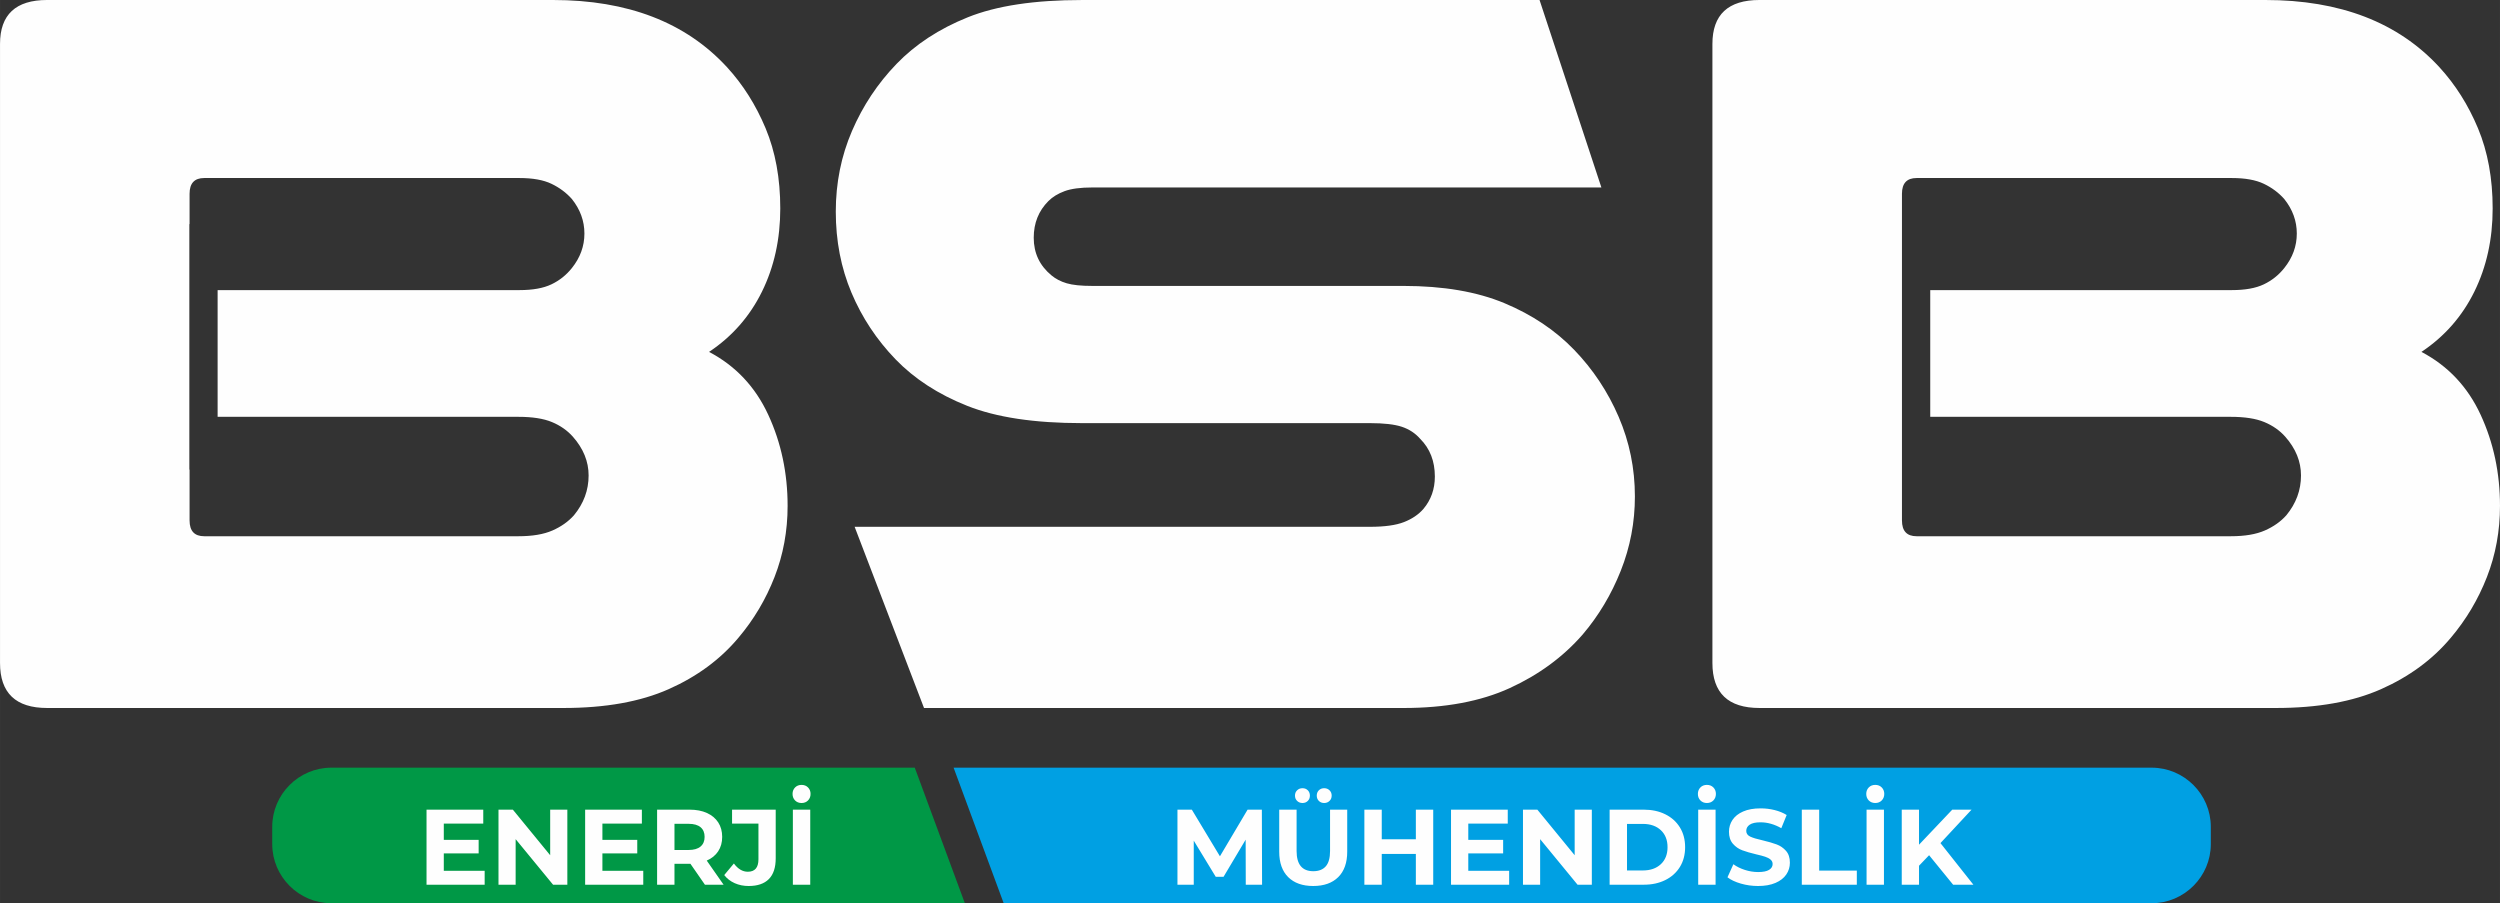 <?xml version="1.0" encoding="UTF-8"?>
<!DOCTYPE svg PUBLIC "-//W3C//DTD SVG 1.1//EN" "http://www.w3.org/Graphics/SVG/1.1/DTD/svg11.dtd">
<!-- Creator: CorelDRAW -->
<svg xmlns="http://www.w3.org/2000/svg" xml:space="preserve" width="65.845mm" height="23.789mm" version="1.1" style="shape-rendering:geometricPrecision; text-rendering:geometricPrecision; image-rendering:optimizeQuality; fill-rule:evenodd; clip-rule:evenodd"
viewBox="0 0 5148.34 1860.05"
 xmlns:xlink="http://www.w3.org/1999/xlink"
 xmlns:xodm="http://www.corel.com/coreldraw/odm/2003">
 <rect x="0" y="0" width="5148.34" height="1860.05" fill="#333333" stroke="none"/>
 <defs>
  <style type="text/css">
   <![CDATA[
    .fil0 {fill:#FEFEFE}
    .fil1 {fill:#00A0E3}
    .fil2 {fill:#009846}
    .fil3 {fill:#FEFEFE;fill-rule:nonzero}
   ]]>
  </style>
 </defs>
 <g id="Katman_x0020_1">
  <path class="fil0" d="M1138.8 0c153.86,0 273.2,46.01 358.04,138.03 33.07,35.95 59.67,77.99 79.81,126.17 20.12,48.16 30.19,103.17 30.19,164.99 0,63.29 -12.58,120.44 -37.74,171.48 -25.16,51.04 -61.46,92.37 -108.92,124.01 54.65,28.77 95.27,71.89 121.86,129.41 26.6,57.51 39.9,120.07 39.9,187.65 0,51.75 -8.98,100.64 -26.95,146.65 -17.98,46.01 -42.78,87.73 -74.41,125.1 -37.39,44.59 -85.19,79.79 -143.43,105.69 -58.23,25.88 -130.49,38.83 -216.76,38.83l-1063.31 0c-64.71,0 -97.06,-30.91 -97.06,-92.74l0 -1274.7c0,-60.39 32.35,-90.58 97.06,-90.58l1041.74 0zm-748.41 1071.93c0,21.57 10.06,32.38 30.19,32.38l647.04 0c28.77,0 52.13,-3.96 70.1,-11.87 17.98,-7.91 32.71,-18.35 44.21,-31.28 20.13,-24.44 30.21,-51.77 30.21,-81.97 0,-28.77 -10.8,-55.35 -32.36,-79.81 -11.5,-12.95 -25.88,-23 -43.14,-30.19 -17.25,-7.2 -40.25,-10.79 -69.03,-10.79l-619.47 0 0 -260.97 621.63 0c27.33,0 49.25,-3.95 65.8,-11.87 16.54,-7.9 30.56,-19.05 42.05,-33.43 17.26,-21.57 25.88,-45.28 25.88,-71.18 0,-25.9 -8.62,-49.6 -25.88,-71.19 -11.49,-12.92 -25.51,-23.36 -42.05,-31.28 -16.54,-7.89 -38.46,-11.86 -65.8,-11.86l-649.2 0c-20.13,0 -30.19,10.81 -30.19,32.38l0 62.52 -0.48 0 0 505.53 0.48 0 0 104.86zm2907.4 -685.87l-1048.22 0c-24.45,0 -43.5,2.53 -57.16,7.57 -13.65,5.03 -24.8,11.86 -33.42,20.48 -20.13,20.12 -30.21,45.29 -30.21,75.49 0,31.63 12.23,57.51 36.68,77.63 8.62,7.2 19.05,12.58 31.28,16.18 12.21,3.62 29.82,5.41 52.83,5.41l640.58 0c81.97,0 151.33,11.86 208.14,35.57 56.79,23.74 104.6,55.73 143.43,96 38.81,40.25 69.37,86.27 91.66,138.03 22.28,51.77 33.43,106.42 33.43,163.93 0,53.18 -9.71,104.25 -29.13,153.13 -19.4,48.88 -45.65,92.76 -78.72,131.55 -40.25,46.01 -90.24,82.7 -149.9,110.01 -59.66,27.3 -132.66,40.99 -218.91,40.99l-987.29 0 -142.89 -373.14 1061.16 0c30.2,0 53.56,-3.24 70.1,-9.71 16.54,-6.47 29.84,-15.43 39.9,-26.94 15.83,-18.71 23.72,-40.99 23.72,-66.87 0,-31.63 -10.06,-57.51 -30.19,-77.64 -10.07,-11.51 -22.65,-19.79 -37.74,-24.82 -15.1,-5.03 -37.02,-7.54 -65.79,-7.54l-593.12 0c-97.79,0 -176.51,-11.86 -236.18,-35.6 -59.68,-23.71 -108.93,-55.72 -147.75,-95.95 -38.83,-40.28 -69.02,-85.94 -90.59,-136.98 -21.56,-51.04 -32.35,-106.76 -32.35,-167.16 0,-58.95 11.14,-114.3 33.43,-166.07 22.29,-51.75 52.85,-97.77 91.68,-138.02 38.83,-40.28 87.73,-72.25 146.66,-95.97 58.96,-23.74 137.32,-35.6 235.11,-35.6l942.42 0 127.36 386.06zm1367.41 -386.06c153.86,0 273.2,46.01 358.04,138.03 33.07,35.95 59.68,77.99 79.81,126.17 20.12,48.16 30.2,103.17 30.2,164.99 0,63.29 -12.58,120.44 -37.74,171.48 -25.16,51.04 -61.47,92.37 -108.93,124.01 54.65,28.77 95.27,71.89 121.87,129.41 26.6,57.51 39.89,120.07 39.89,187.65 0,51.75 -8.97,100.64 -26.94,146.65 -17.98,46.01 -42.79,87.73 -74.42,125.1 -37.39,44.59 -85.19,79.79 -143.43,105.69 -58.23,25.88 -130.49,38.83 -216.76,38.83l-1063.31 0c-64.7,0 -97.05,-30.91 -97.05,-92.74l0 -1274.7c0,-60.39 32.35,-90.58 97.05,-90.58l1041.74 0zm-748.41 1071.93c0,21.57 10.06,32.38 30.19,32.38l647.05 0c28.77,0 52.12,-3.96 70.1,-11.87 17.98,-7.91 32.71,-18.35 44.21,-31.28 20.13,-24.44 30.2,-51.77 30.2,-81.97 0,-28.77 -10.79,-55.35 -32.36,-79.81 -11.49,-12.95 -25.88,-23 -43.14,-30.19 -17.25,-7.2 -40.25,-10.79 -69.02,-10.79l-619 0 0 -260.97 621.15 0c27.33,0 49.26,-3.95 65.8,-11.87 16.54,-7.9 30.56,-19.05 42.05,-33.43 17.26,-21.57 25.88,-45.28 25.88,-71.18 0,-25.9 -8.62,-49.6 -25.88,-71.19 -11.49,-12.92 -25.51,-23.36 -42.05,-31.28 -16.54,-7.89 -38.46,-11.86 -65.8,-11.86l-649.2 0c-20.13,0 -30.19,10.81 -30.19,32.38l0 62.52 0 135.9 0 260.97 0 108.66 0 104.86z"/>
  <path class="fil1" d="M1963.79 1580.91l2467.31 0c66.96,0 121.72,54.8 121.72,121.74l0 35.69c0,66.91 -54.8,121.72 -121.72,121.72l-2364.16 0 -103.15 -279.15z"/>
  <path class="fil2" d="M682.32 1580.91l1201.49 0 103.15 279.15 -1304.64 0c-66.95,0 -121.73,-54.76 -121.73,-121.72l0 -35.69c0,-66.96 54.76,-121.74 121.73,-121.74z"/>
  <path class="fil3" d="M2565.45 1821.95l-0.23 -92.76 -45.49 76.41 -16.13 0 -45.26 -74.42 0 90.76 -33.57 0 0 -154.58 29.6 0 57.86 96.06 56.97 -96.06 29.38 0 0.44 154.58 -33.56 0zm138.91 2.64c-22.07,0 -39.27,-6.11 -51.57,-18.33 -12.3,-12.2 -18.44,-29.66 -18.44,-52.32l0 -86.57 35.78 0 0 85.23c0,27.69 11.49,41.53 34.45,41.53 11.19,0 19.72,-3.37 25.61,-10.05 5.89,-6.7 8.83,-17.2 8.83,-31.49l0 -85.23 35.35 0 0 86.57c0,22.67 -6.15,40.13 -18.44,52.32 -12.3,12.21 -29.49,18.33 -51.58,18.33zm-22.07 -170.91c-4.43,0 -8.1,-1.45 -11.05,-4.32 -2.95,-2.86 -4.43,-6.5 -4.43,-10.94 0,-4.41 1.48,-8.05 4.43,-10.92 2.95,-2.88 6.62,-4.31 11.05,-4.31 4.41,0 8.05,1.43 10.93,4.31 2.86,2.86 4.29,6.51 4.29,10.92 0,4.44 -1.43,8.08 -4.29,10.94 -2.88,2.87 -6.52,4.32 -10.93,4.32zm44.6 0c-4.41,0 -8.05,-1.45 -10.93,-4.32 -2.86,-2.86 -4.3,-6.5 -4.3,-10.94 0,-4.41 1.44,-8.05 4.3,-10.92 2.88,-2.88 6.52,-4.31 10.93,-4.31 4.43,0 8.1,1.43 11.05,4.31 2.94,2.86 4.43,6.51 4.43,10.92 0,4.44 -1.49,8.08 -4.43,10.94 -2.95,2.87 -6.62,4.32 -11.05,4.32zm224.61 13.69l0 154.58 -35.77 0 0 -63.39 -70.23 0 0 63.39 -35.79 0 0 -154.58 35.79 0 0 60.93 70.23 0 0 -60.93 35.77 0zm156.36 125.87l0 28.71 -119.71 0 0 -154.58 116.84 0 0 28.71 -81.28 0 0 33.56 71.78 0 0 27.83 -71.78 0 0 35.77 84.15 0zm170.27 -125.87l0 154.58 -29.38 0 -77.08 -93.84 0 93.84 -35.33 0 0 -154.58 29.6 0 76.85 93.84 0 -93.84 35.33 0zm36.65 0l70.23 0c16.78,0 31.62,3.18 44.51,9.59 12.88,6.41 22.89,15.41 30.04,27.06 7.14,11.64 10.7,25.17 10.7,40.63 0,15.46 -3.57,28.99 -10.7,40.64 -7.15,11.61 -17.16,20.63 -30.04,27.04 -12.89,6.43 -27.73,9.61 -44.51,9.61l-70.23 0 0 -154.58zm68.47 125.2c15.46,0 27.78,-4.3 36.98,-12.91 9.21,-8.6 13.81,-20.28 13.81,-35.01 0,-14.74 -4.6,-26.4 -13.81,-35.01 -9.2,-8.61 -21.53,-12.92 -36.98,-12.92l-32.68 0 0 95.84 32.68 0zm113.94 -125.2l35.79 0 0 154.58 -35.79 0 0 -154.58zm17.9 -13.69c-5.46,0 -9.91,-1.79 -13.37,-5.3 -3.46,-3.55 -5.18,-8.03 -5.18,-13.48 0,-5.31 1.73,-9.71 5.18,-13.26 3.46,-3.52 7.91,-5.28 13.37,-5.28 5.45,0 9.9,1.76 13.35,5.28 3.46,3.55 5.2,7.95 5.2,13.26 0,5.45 -1.74,9.93 -5.2,13.48 -3.46,3.51 -7.9,5.3 -13.35,5.3zm105.35 170.91c-12.23,0 -24.04,-1.63 -35.45,-4.96 -11.41,-3.31 -20.58,-7.61 -27.5,-12.93l12.14 -26.94c6.62,4.86 14.5,8.78 23.63,11.7 9.13,2.95 18.26,4.41 27.39,4.41 10.16,0 17.66,-1.49 22.53,-4.52 4.86,-3 7.3,-7.01 7.3,-12.02 0,-3.69 -1.44,-6.75 -4.31,-9.19 -2.88,-2.41 -6.55,-4.36 -11.05,-5.83 -4.5,-1.49 -10.56,-3.11 -18.22,-4.86 -11.78,-2.81 -21.42,-5.6 -28.93,-8.41 -7.51,-2.81 -13.95,-7.27 -19.32,-13.46 -5.38,-6.2 -8.07,-14.43 -8.07,-24.74 0,-8.98 2.43,-17.12 7.3,-24.41 4.86,-7.27 12.17,-13.07 21.96,-17.33 9.79,-4.27 21.77,-6.4 35.9,-6.4 9.86,0 19.52,1.16 28.92,3.53 9.43,2.37 17.67,5.73 24.74,10.16l-11.04 27.16c-14.28,-8.1 -28.56,-12.13 -42.85,-12.13 -10.02,0 -17.41,1.63 -22.18,4.84 -4.79,3.25 -7.19,7.52 -7.19,12.83 0,5.29 2.76,9.21 8.28,11.81 5.52,2.58 13.95,5.11 25.29,7.62 11.78,2.8 21.43,5.59 28.94,8.4 7.51,2.78 13.95,7.19 19.32,13.24 5.38,6.04 8.05,14.21 8.05,24.51 0,8.82 -2.46,16.9 -7.4,24.19 -4.93,7.27 -12.32,13.07 -22.19,17.33 -9.86,4.27 -21.86,6.4 -35.99,6.4zm90.09 -157.22l35.79 0 0 125.45 77.52 0 0 29.13 -113.3 0 0 -154.58zm133.39 0l35.79 0 0 154.58 -35.79 0 0 -154.58zm17.89 -13.69c-5.45,0 -9.9,-1.79 -13.37,-5.3 -3.45,-3.55 -5.18,-8.03 -5.18,-13.48 0,-5.31 1.74,-9.71 5.18,-13.26 3.47,-3.52 7.92,-5.28 13.37,-5.28 5.46,0 9.91,1.76 13.36,5.28 3.46,3.55 5.19,7.95 5.19,13.26 0,5.45 -1.73,9.93 -5.19,13.48 -3.46,3.51 -7.9,5.3 -13.36,5.3zm110.86 107.53l-20.75 21.64 0 39.09 -35.56 0 0 -154.58 35.56 0 0 72.2 68.47 -72.2 39.74 0 -64.04 68.89 67.81 85.69 -41.75 0 -49.48 -60.74z"/>
  <path class="fil3" d="M998.06 1793.24l0 28.71 -119.71 0 0 -154.58 116.83 0 0 28.71 -81.27 0 0 33.56 71.78 0 0 27.83 -71.78 0 0 35.77 84.15 0zm170.27 -125.87l0 154.58 -29.38 0 -77.08 -93.84 0 93.84 -35.33 0 0 -154.58 29.6 0 76.85 93.84 0 -93.84 35.33 0zm156.36 125.87l0 28.71 -119.71 0 0 -154.58 116.84 0 0 28.71 -81.28 0 0 33.56 71.78 0 0 27.83 -71.78 0 0 35.77 84.15 0zm126.99 28.71l-29.83 -43.06 -1.76 0 -31.13 0 0 43.06 -35.78 0 0 -154.58 66.91 0c13.7,0 25.58,2.27 35.67,6.83 10.08,4.58 17.85,11.06 23.29,19.43 5.45,8.41 8.17,18.33 8.17,29.82 0,11.49 -2.76,21.38 -8.27,29.71 -5.52,8.3 -13.37,14.68 -23.53,19.11l34.68 49.67 -38.42 0zm-0.66 -98.49c0,-8.69 -2.8,-15.34 -8.4,-19.99 -5.59,-4.63 -13.76,-6.94 -24.51,-6.94l-29.15 0 0 53.87 29.15 0c10.75,0 18.92,-2.34 24.51,-7.07 5.6,-4.71 8.4,-11.33 8.4,-19.87zm90.76 101.14c-10.45,0 -20.06,-1.94 -28.81,-5.83 -8.76,-3.91 -15.95,-9.48 -21.54,-16.69l19.88 -23.85c8.4,11.34 17.97,16.99 28.71,16.99 14.58,0 21.87,-8.54 21.87,-25.6l0 -73.54 -54.33 0 0 -28.71 89.89 0 0 100.27c0,18.98 -4.72,33.23 -14.14,42.71 -9.41,9.49 -23.26,14.24 -41.52,14.24zm91 -157.22l35.78 0 0 154.58 -35.78 0 0 -154.58zm17.89 -13.69c-5.45,0 -9.91,-1.79 -13.37,-5.3 -3.45,-3.55 -5.18,-8.03 -5.18,-13.48 0,-5.31 1.74,-9.71 5.18,-13.26 3.46,-3.52 7.92,-5.28 13.37,-5.28 5.45,0 9.91,1.76 13.35,5.28 3.46,3.55 5.2,7.95 5.2,13.26 0,5.45 -1.74,9.93 -5.2,13.48 -3.45,3.51 -7.9,5.3 -13.35,5.3z"/>
 </g>
</svg>
